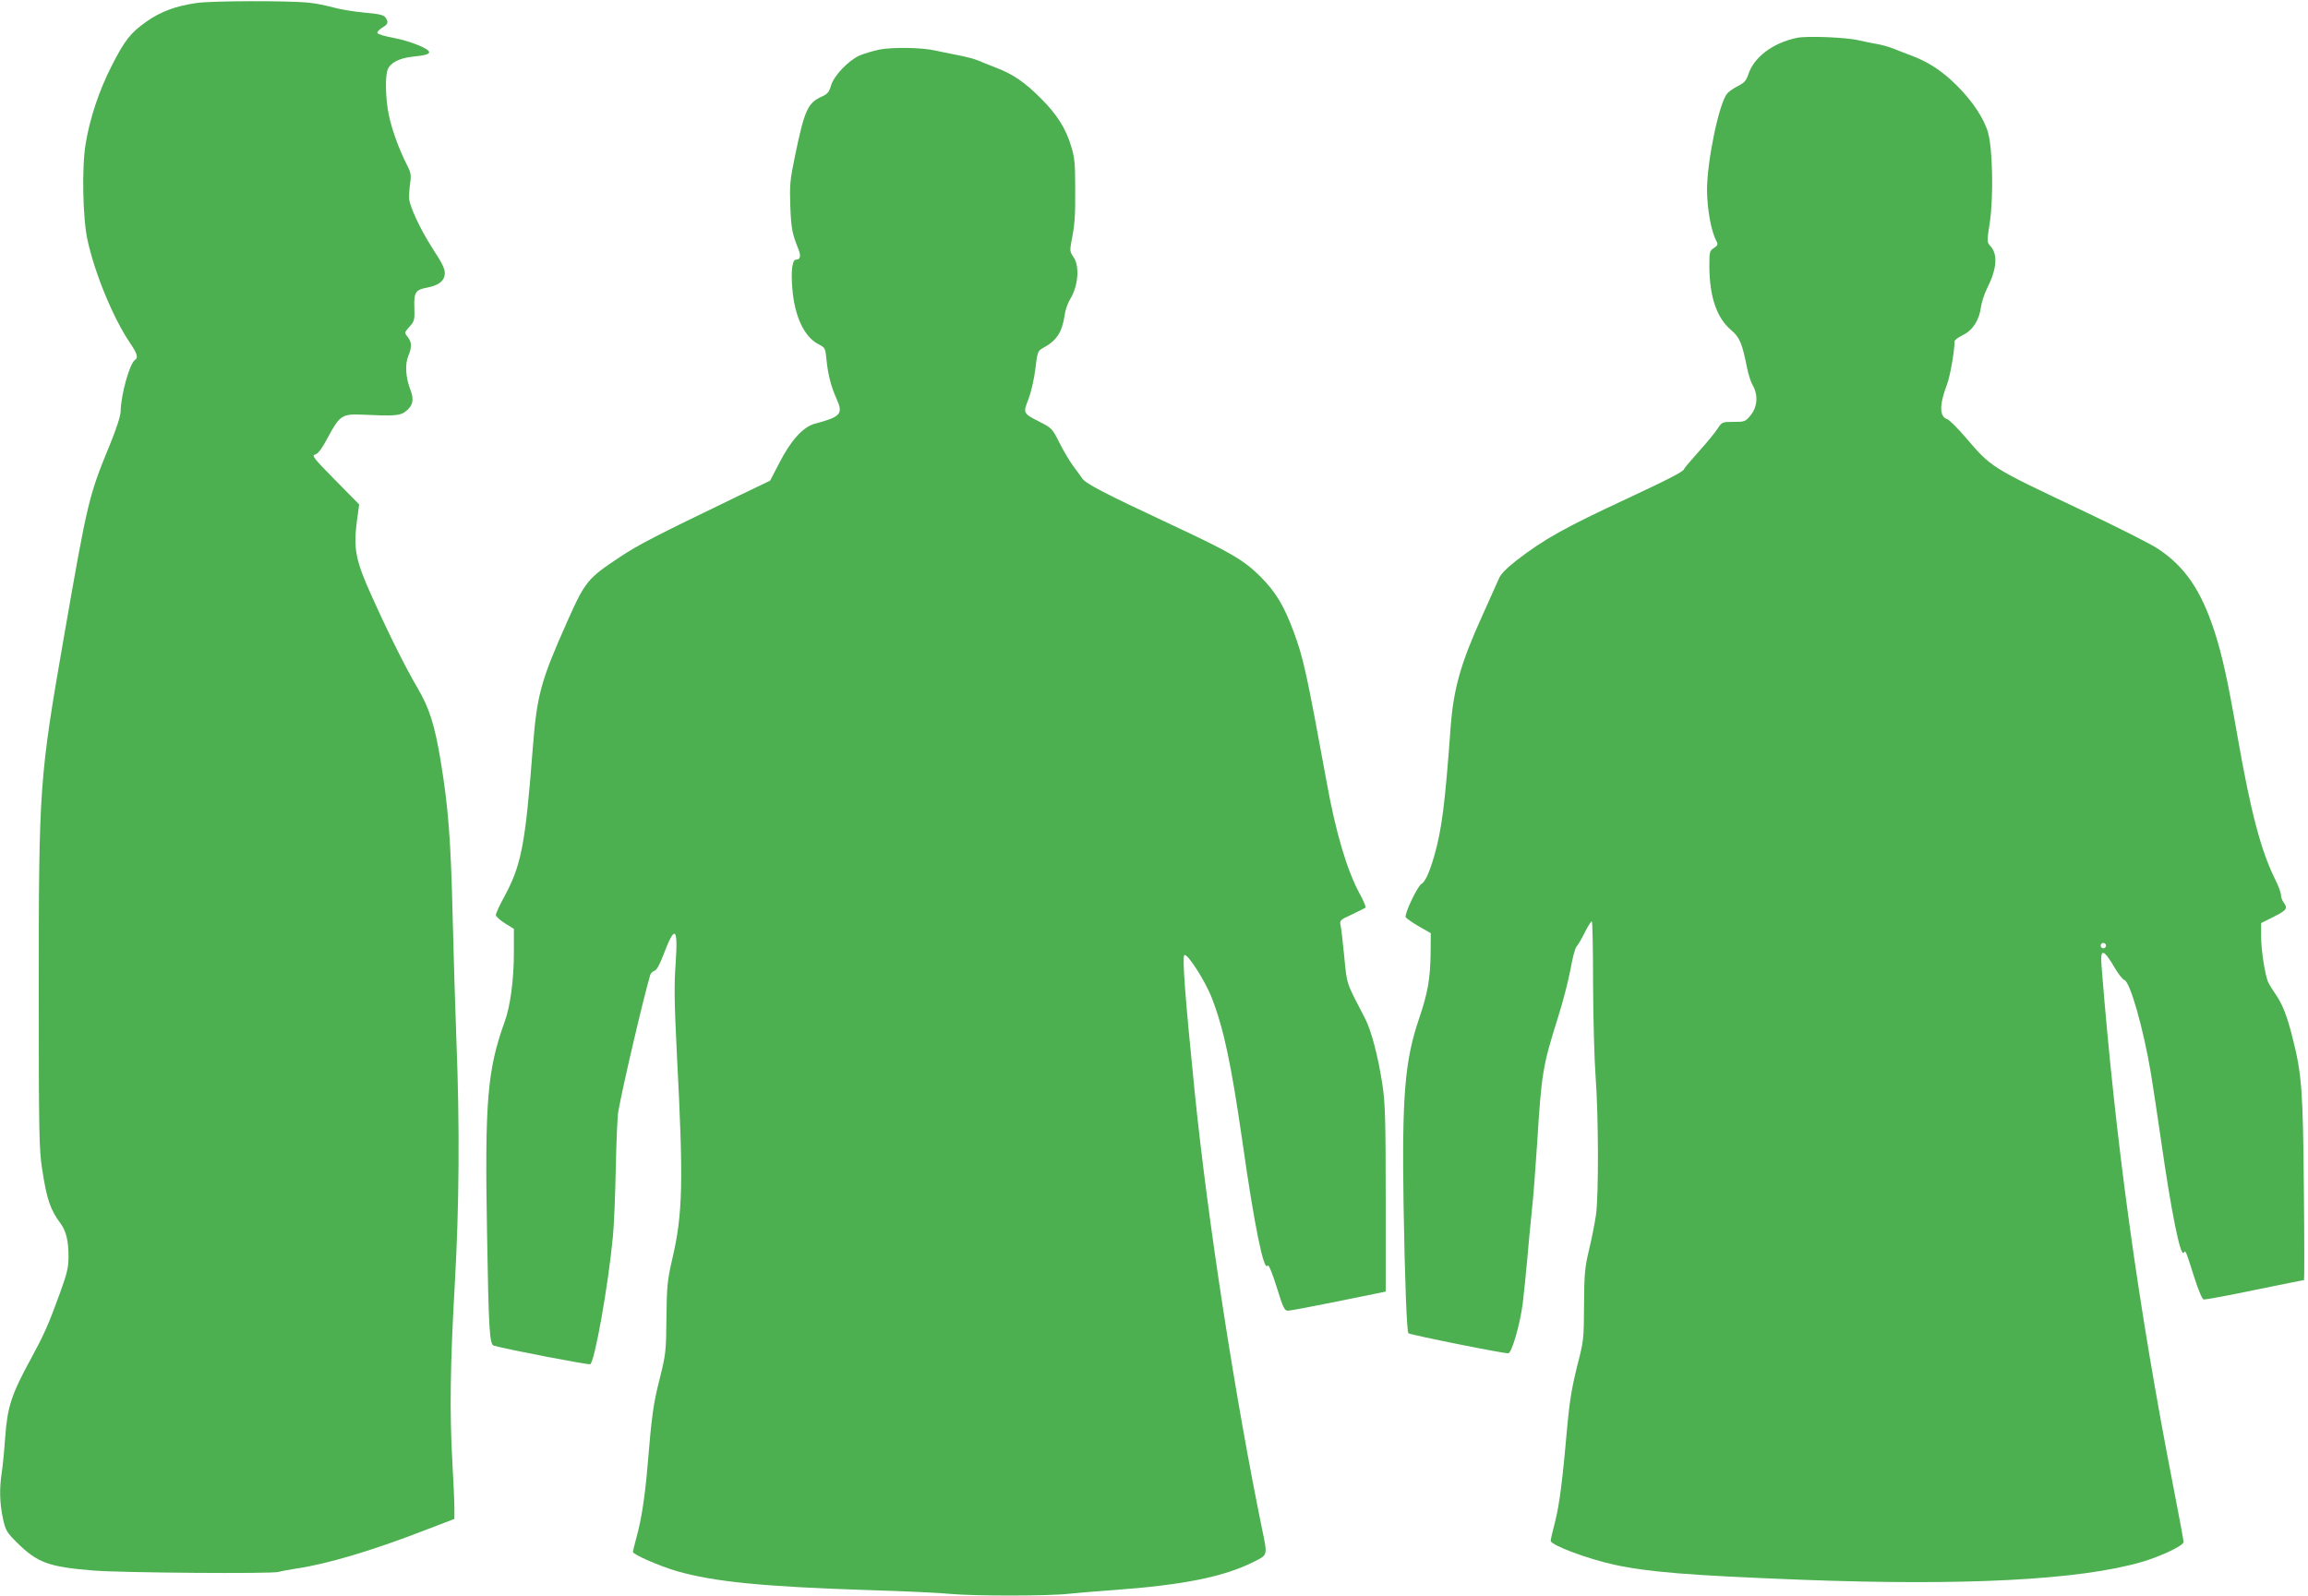 <?xml version="1.0" standalone="no"?>
<!DOCTYPE svg PUBLIC "-//W3C//DTD SVG 20010904//EN"
 "http://www.w3.org/TR/2001/REC-SVG-20010904/DTD/svg10.dtd">
<svg version="1.0" xmlns="http://www.w3.org/2000/svg"
 width="1280pt" height="885pt" viewBox="0 0 1280 885"
 preserveAspectRatio="xMidYMid meet">
<g transform="translate(0,885) scale(0.1,-0.1)"
fill="#4caf50" stroke="none">
<path d="M1087 8833 c-115 -17 -197 -48 -275 -103 -88 -62 -121 -104 -193
-246 -70 -137 -121 -291 -144 -432 -22 -128 -16 -414 10 -532 41 -188 143
-435 236 -572 40 -59 47 -82 28 -94 -29 -18 -78 -190 -80 -286 -1 -27 -23 -95
-59 -183 -118 -287 -124 -312 -255 -1065 -137 -787 -140 -830 -140 -1965 0
-784 2 -881 18 -985 26 -172 46 -230 102 -305 31 -41 45 -97 45 -183 0 -61 -7
-92 -46 -200 -66 -182 -88 -231 -166 -375 -104 -191 -127 -261 -139 -426 -5
-75 -14 -164 -19 -197 -14 -89 -12 -171 6 -255 15 -69 21 -78 78 -135 113
-112 176 -135 421 -155 156 -13 994 -19 1030 -8 11 4 56 12 100 19 169 25 419
99 708 211 l167 64 0 60 c0 33 -5 146 -11 250 -16 277 -12 555 13 987 25 437
28 886 9 1363 -6 165 -16 478 -21 695 -10 415 -24 594 -66 849 -33 199 -63
295 -129 406 -66 113 -153 286 -250 501 -92 202 -106 269 -86 421 l13 95 -134
136 c-120 122 -131 136 -110 141 16 4 37 32 71 96 65 121 79 130 189 125 174
-8 210 -6 239 16 43 32 51 67 29 122 -26 67 -31 140 -12 187 21 49 20 78 -3
106 -19 24 -19 24 10 57 28 31 29 38 27 107 -3 83 6 98 72 110 56 11 88 32 95
64 7 33 -3 56 -71 161 -63 98 -124 229 -125 270 -1 19 2 58 6 86 6 43 4 57
-19 101 -45 89 -83 195 -100 277 -18 87 -21 211 -6 250 14 37 63 63 134 71 75
8 96 14 96 26 0 19 -106 61 -193 78 -50 9 -92 21 -94 28 -2 6 10 19 26 29 34
20 37 31 18 58 -10 13 -36 19 -115 26 -57 5 -135 18 -175 29 -40 11 -100 23
-134 26 -113 12 -544 11 -626 -2z"/>
<path d="M9965 8640 c-133 -28 -237 -107 -268 -200 -12 -37 -23 -49 -58 -67
-24 -12 -52 -31 -61 -43 -45 -56 -111 -373 -111 -535 1 -107 23 -229 53 -284
9 -17 6 -23 -15 -37 -24 -15 -25 -21 -25 -103 1 -167 41 -285 121 -352 48 -41
61 -73 89 -214 7 -33 20 -75 31 -93 30 -53 26 -119 -12 -165 -29 -36 -33 -37
-95 -37 -63 0 -64 -1 -88 -37 -13 -21 -60 -78 -105 -128 -44 -49 -81 -93 -81
-96 0 -13 -84 -56 -315 -164 -350 -163 -461 -225 -614 -343 -56 -44 -88 -76
-98 -101 -8 -19 -49 -110 -90 -201 -122 -268 -162 -410 -178 -625 -31 -426
-49 -567 -91 -713 -27 -93 -50 -143 -71 -155 -23 -14 -96 -169 -87 -185 5 -7
38 -30 74 -51 l65 -37 -1 -112 c-2 -143 -16 -221 -64 -362 -79 -233 -95 -426
-86 -1030 7 -424 18 -705 27 -715 10 -9 542 -116 555 -111 20 8 64 161 79 276
7 58 18 168 25 245 6 77 18 196 25 265 8 69 21 240 30 380 24 387 31 429 115
695 28 88 59 209 70 269 10 59 25 116 33 125 8 9 29 44 46 79 17 34 35 62 39
62 4 0 7 -156 7 -347 1 -192 7 -422 14 -513 16 -211 18 -658 2 -770 -7 -47
-24 -134 -39 -195 -23 -98 -26 -131 -27 -305 -1 -190 -2 -198 -39 -340 -26
-105 -41 -190 -52 -310 -28 -321 -45 -452 -69 -548 -14 -53 -25 -102 -25 -108
0 -24 202 -100 353 -133 190 -41 416 -59 1027 -83 913 -35 1551 -2 1897 98
106 31 233 91 233 111 0 9 -25 142 -55 297 -198 1014 -323 1925 -400 2898 -8
101 10 98 76 -15 19 -31 41 -60 51 -63 31 -10 105 -267 147 -519 11 -66 36
-232 56 -370 56 -394 108 -652 126 -623 10 15 10 15 60 -142 22 -69 42 -116
51 -118 8 -1 135 22 283 53 147 30 270 55 273 55 2 0 2 228 -1 508 -5 544 -11
632 -62 833 -31 124 -55 185 -92 240 -17 24 -35 54 -42 67 -18 35 -41 178 -41
259 l0 73 70 35 c73 37 79 47 55 79 -8 11 -15 30 -15 42 0 12 -15 53 -34 90
-78 159 -134 373 -206 784 -57 327 -86 456 -130 592 -74 226 -164 356 -312
454 -38 26 -229 122 -425 215 -507 240 -497 234 -644 405 -44 51 -89 96 -100
99 -44 14 -44 80 -1 193 17 43 42 187 42 239 0 7 20 22 45 34 55 26 92 83 101
155 4 27 19 74 34 104 55 109 61 189 18 236 -19 21 -19 24 -2 135 20 140 15
401 -10 492 -22 79 -87 177 -176 265 -80 79 -152 126 -245 162 -33 12 -81 31
-106 41 -25 10 -66 21 -90 25 -24 4 -69 13 -99 20 -67 17 -290 26 -345 14z
m1715 -5035 c0 -8 -7 -15 -15 -15 -8 0 -15 7 -15 15 0 8 7 15 15 15 8 0 15 -7
15 -15z"/>
<path d="M4877 8575 c-37 -8 -87 -23 -110 -33 -62 -28 -142 -111 -158 -166
-11 -37 -20 -48 -52 -62 -78 -35 -96 -77 -149 -334 -27 -130 -29 -158 -25
-275 5 -123 10 -150 45 -237 15 -38 11 -58 -13 -58 -21 0 -29 -60 -21 -158 12
-156 66 -271 145 -311 38 -20 38 -21 45 -89 8 -81 26 -149 56 -215 37 -83 23
-99 -120 -137 -65 -17 -133 -91 -197 -216 l-52 -100 -183 -88 c-460 -222 -550
-269 -649 -335 -179 -118 -194 -136 -292 -356 -148 -332 -169 -408 -192 -702
-42 -542 -63 -651 -160 -830 -25 -45 -45 -90 -45 -98 0 -8 23 -29 50 -46 l50
-31 0 -131 c0 -151 -20 -299 -51 -384 -96 -265 -111 -442 -98 -1168 9 -543 14
-622 38 -629 78 -22 523 -107 534 -103 24 9 100 433 126 707 6 58 13 227 16
375 3 149 9 293 14 320 26 145 136 616 177 757 3 9 13 20 23 23 12 3 30 35 50
88 64 170 82 158 68 -48 -9 -120 -7 -221 7 -505 37 -707 33 -884 -26 -1135
-27 -118 -30 -148 -32 -325 -2 -188 -3 -200 -38 -340 -35 -138 -43 -195 -68
-495 -14 -163 -34 -289 -60 -382 -11 -40 -20 -77 -20 -81 0 -14 149 -79 242
-106 207 -60 483 -87 1073 -106 193 -6 394 -15 448 -21 128 -12 546 -12 656 1
47 5 156 14 241 20 389 28 616 73 783 157 78 39 77 34 48 174 -151 735 -303
1720 -375 2429 -53 524 -70 750 -58 762 15 15 117 -144 153 -238 66 -171 107
-364 169 -794 67 -472 119 -725 140 -690 5 9 23 -32 50 -118 36 -117 44 -132
63 -132 12 0 139 24 282 53 l260 53 0 515 c0 439 -3 531 -18 632 -24 156 -61
299 -96 367 -107 206 -100 183 -116 345 -8 83 -17 162 -21 176 -5 23 0 28 64
57 38 18 72 35 75 38 3 4 -11 39 -33 78 -70 130 -132 337 -183 621 -111 605
-128 685 -184 835 -53 142 -98 216 -182 301 -94 93 -162 133 -491 287 -374
175 -476 228 -497 257 -10 15 -34 47 -53 73 -19 26 -53 83 -75 127 -38 77 -43
81 -105 113 -98 50 -97 49 -66 129 15 40 31 109 38 167 11 94 14 100 41 115
78 42 107 87 122 185 3 27 17 65 29 85 46 73 55 186 19 236 -19 27 -20 36 -12
80 20 100 23 143 22 300 0 136 -3 171 -22 232 -30 101 -79 178 -168 267 -90
90 -154 134 -248 170 -38 15 -84 33 -102 41 -18 8 -69 21 -115 30 -46 9 -101
20 -123 25 -73 17 -236 19 -308 5z"/>
</g>
</svg>

